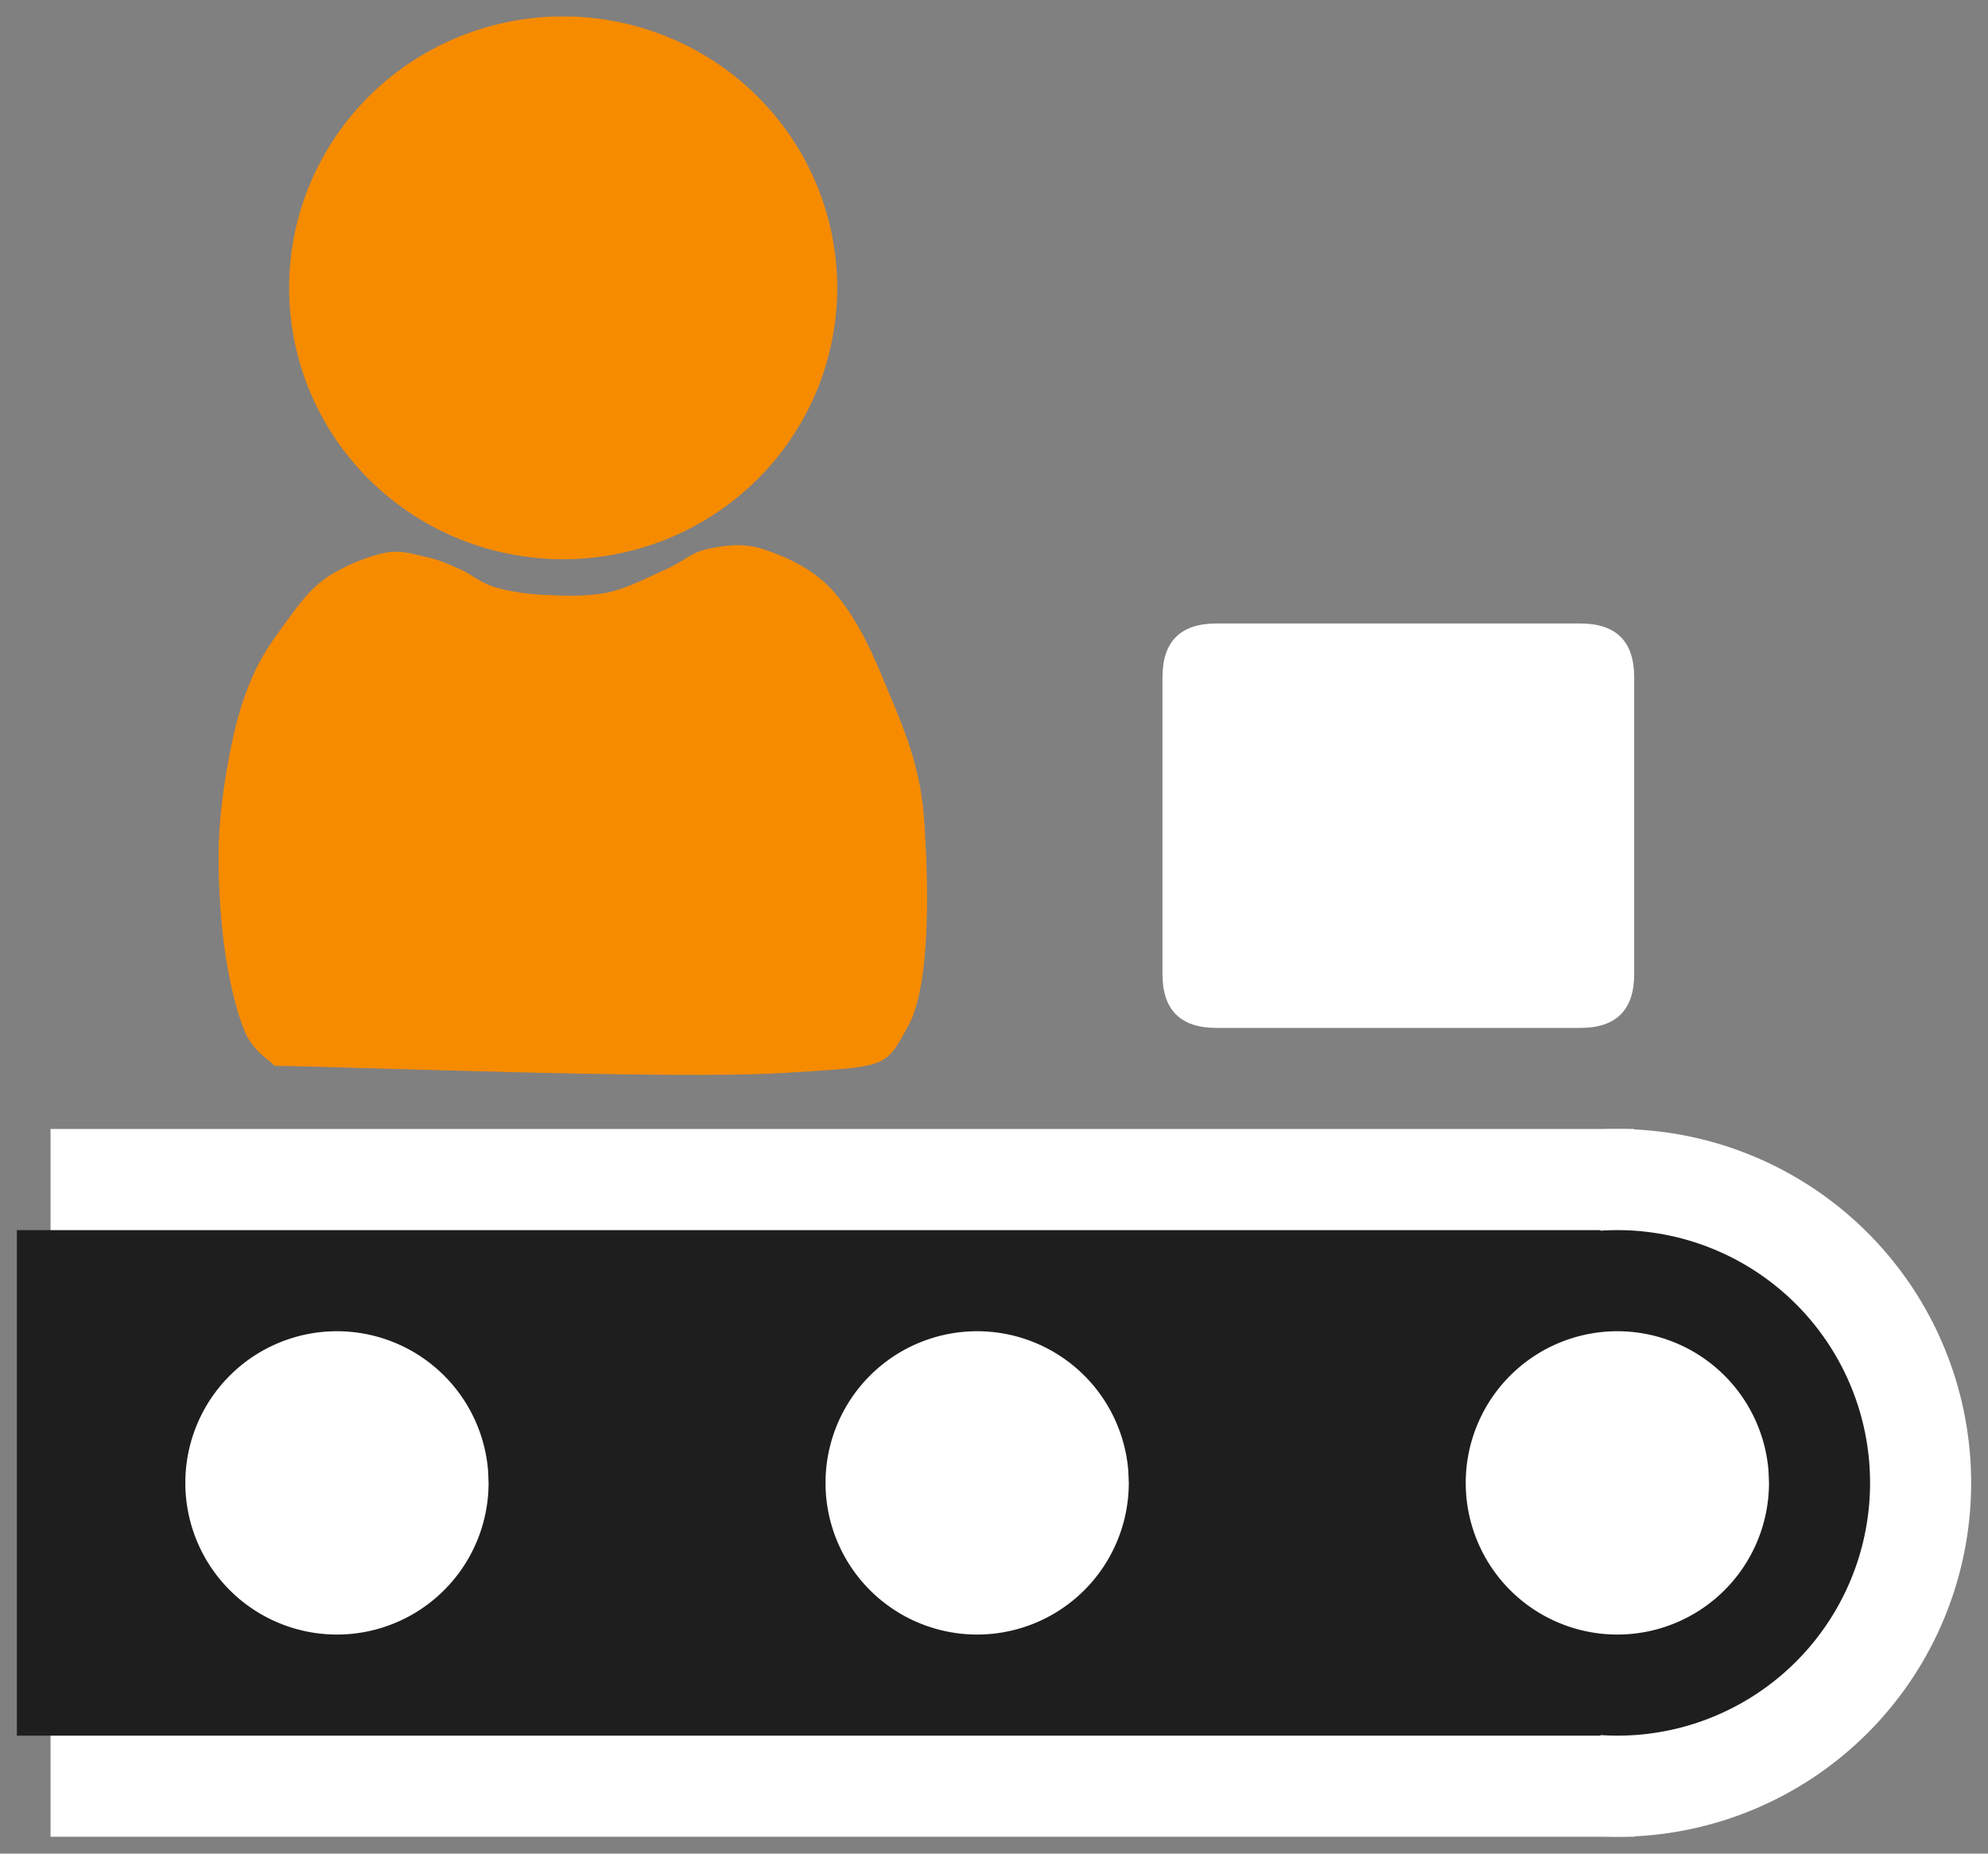 <svg xmlns="http://www.w3.org/2000/svg" width="1180" height="1100" class="excalidraw-svg"><rect width="100%" height="100%" fill="#808080" stroke="none"/><g stroke-linecap="round"><path fill="#fff" d="M1170 880a209.395 209.395 0 0 1-1.8 27.41c-.59 4.54-1.34 9.07-2.24 13.56-.89 4.49-1.93 8.96-3.12 13.38-1.18 4.42-2.51 8.82-3.98 13.15-1.48 4.34-3.09 8.63-4.85 12.86-1.75 4.23-3.64 8.41-5.67 12.52-2.02 4.11-4.19 8.16-6.47 12.12-2.29 3.96-4.72 7.86-7.26 11.67-2.54 3.81-5.22 7.54-8.01 11.17-2.78 3.63-5.7 7.18-8.71 10.62-3.02 3.44-6.16 6.8-9.4 10.03-3.23 3.24-6.59 6.38-10.03 9.4-3.44 3.01-6.99 5.93-10.62 8.71-3.63 2.79-7.36 5.47-11.17 8.01-3.81 2.54-7.71 4.97-11.67 7.26-3.96 2.28-8.01 4.45-12.12 6.47-4.11 2.03-8.29 3.92-12.52 5.67-4.23 1.76-8.52 3.37-12.86 4.85-4.33 1.47-8.73 2.8-13.15 3.98-4.42 1.19-8.89 2.23-13.38 3.12-4.49.9-9.02 1.65-13.56 2.24A208.976 208.976 0 0 1 960 1090a209.395 209.395 0 0 1-27.41-1.8c-4.54-.59-9.07-1.34-13.56-2.24-4.49-.89-8.96-1.93-13.38-3.12-4.42-1.18-8.82-2.51-13.15-3.98-4.34-1.48-8.63-3.09-12.86-4.85-4.23-1.75-8.41-3.64-12.52-5.67-4.11-2.02-8.16-4.19-12.12-6.47-3.96-2.29-7.86-4.72-11.67-7.26-3.81-2.54-7.54-5.22-11.17-8.01-3.63-2.78-7.18-5.7-10.62-8.71-3.44-3.02-6.8-6.16-10.03-9.4-3.24-3.23-6.38-6.59-9.4-10.03-3.01-3.44-5.93-6.99-8.71-10.62-2.79-3.63-5.47-7.36-8.01-11.17-2.54-3.81-4.97-7.71-7.26-11.67-2.28-3.96-4.45-8.01-6.47-12.12-2.03-4.11-3.92-8.29-5.67-12.52-1.76-4.23-3.37-8.52-4.85-12.86-1.47-4.33-2.8-8.73-3.98-13.15-1.19-4.42-2.23-8.89-3.12-13.38-.9-4.49-1.65-9.02-2.24-13.56A208.976 208.976 0 0 1 750 880a209.395 209.395 0 0 1 1.8-27.41c.59-4.54 1.34-9.07 2.24-13.56.89-4.49 1.93-8.96 3.12-13.38 1.18-4.42 2.51-8.82 3.98-13.15 1.48-4.34 3.09-8.63 4.85-12.86 1.75-4.23 3.64-8.41 5.67-12.52 2.02-4.11 4.19-8.16 6.47-12.12 2.29-3.96 4.72-7.86 7.26-11.67 2.54-3.81 5.22-7.54 8.01-11.17 2.78-3.63 5.7-7.18 8.71-10.62 3.02-3.44 6.16-6.8 9.4-10.03 3.23-3.24 6.59-6.38 10.03-9.4 3.44-3.01 6.99-5.93 10.62-8.71 3.63-2.79 7.36-5.47 11.17-8.01 3.81-2.54 7.71-4.97 11.67-7.26 3.96-2.28 8.01-4.45 12.12-6.47 4.11-2.03 8.29-3.92 12.52-5.67 4.23-1.76 8.52-3.37 12.86-4.85 4.33-1.47 8.73-2.8 13.15-3.98 4.42-1.19 8.89-2.23 13.38-3.12 4.49-.9 9.02-1.65 13.56-2.24A208.976 208.976 0 0 1 960 670a209.395 209.395 0 0 1 27.41 1.8c4.54.59 9.07 1.34 13.56 2.24 4.49.89 8.96 1.93 13.38 3.12 4.42 1.18 8.82 2.51 13.15 3.98 4.34 1.48 8.63 3.09 12.86 4.85 4.23 1.75 8.41 3.64 12.52 5.67 4.11 2.02 8.16 4.19 12.12 6.47 3.96 2.29 7.86 4.72 11.67 7.26 3.81 2.54 7.54 5.22 11.17 8.01 3.63 2.78 7.18 5.7 10.62 8.71 3.44 3.02 6.8 6.16 10.03 9.4 3.24 3.23 6.38 6.59 9.4 10.03 3.01 3.44 5.93 6.99 8.71 10.62 2.79 3.63 5.47 7.36 8.01 11.17 2.54 3.81 4.97 7.71 7.26 11.67 2.28 3.96 4.45 8.01 6.47 12.12 2.03 4.11 3.92 8.29 5.67 12.52 1.76 4.23 3.37 8.52 4.85 12.86 1.47 4.33 2.8 8.73 3.98 13.15 1.19 4.42 2.23 8.89 3.12 13.38.9 4.49 1.65 9.02 2.24 13.56A208.976 208.976 0 0 1 1170 880"/><path fill="none" stroke="transparent" stroke-width="2" d="M1170 880a209.395 209.395 0 0 1-1.8 27.41c-.59 4.54-1.34 9.07-2.24 13.56-.89 4.49-1.93 8.96-3.12 13.38-1.18 4.42-2.51 8.82-3.98 13.15-1.48 4.34-3.09 8.63-4.85 12.86-1.75 4.23-3.64 8.41-5.67 12.52-2.02 4.11-4.19 8.16-6.47 12.12-2.29 3.96-4.72 7.86-7.26 11.67-2.54 3.81-5.22 7.54-8.01 11.17-2.78 3.63-5.7 7.18-8.71 10.62-3.02 3.44-6.16 6.8-9.4 10.03-3.23 3.24-6.59 6.38-10.03 9.4-3.44 3.01-6.99 5.93-10.62 8.71-3.63 2.79-7.36 5.47-11.17 8.01-3.81 2.54-7.71 4.97-11.67 7.26-3.96 2.28-8.01 4.45-12.12 6.47-4.11 2.03-8.29 3.92-12.52 5.67-4.23 1.76-8.52 3.37-12.86 4.85-4.33 1.47-8.73 2.8-13.15 3.98-4.42 1.19-8.89 2.23-13.38 3.12-4.49.9-9.02 1.65-13.56 2.24A208.976 208.976 0 0 1 960 1090a209.395 209.395 0 0 1-27.41-1.8c-4.54-.59-9.07-1.34-13.56-2.24-4.49-.89-8.96-1.93-13.38-3.12-4.42-1.18-8.82-2.51-13.15-3.98-4.34-1.48-8.63-3.09-12.86-4.85-4.23-1.75-8.41-3.64-12.52-5.67-4.11-2.02-8.16-4.19-12.12-6.47-3.96-2.29-7.86-4.72-11.67-7.26-3.81-2.54-7.54-5.22-11.17-8.01-3.63-2.78-7.18-5.7-10.62-8.71-3.44-3.02-6.8-6.16-10.03-9.4-3.24-3.23-6.38-6.59-9.4-10.03-3.01-3.44-5.93-6.99-8.71-10.62-2.79-3.63-5.47-7.36-8.01-11.17-2.54-3.81-4.97-7.71-7.26-11.67-2.28-3.96-4.45-8.01-6.47-12.12-2.03-4.11-3.92-8.29-5.67-12.52-1.76-4.23-3.37-8.52-4.85-12.86-1.47-4.33-2.8-8.73-3.98-13.15-1.19-4.42-2.23-8.89-3.12-13.38-.9-4.49-1.65-9.02-2.24-13.56A208.976 208.976 0 0 1 750 880a209.395 209.395 0 0 1 1.8-27.41c.59-4.54 1.34-9.07 2.24-13.56.89-4.49 1.93-8.96 3.12-13.38 1.18-4.42 2.51-8.82 3.98-13.15 1.48-4.34 3.09-8.63 4.85-12.86 1.75-4.23 3.64-8.41 5.67-12.52 2.02-4.11 4.19-8.16 6.47-12.12 2.29-3.96 4.72-7.86 7.26-11.67 2.54-3.81 5.22-7.54 8.01-11.17 2.78-3.63 5.7-7.18 8.71-10.62 3.02-3.44 6.16-6.8 9.4-10.03 3.23-3.24 6.59-6.38 10.03-9.4 3.44-3.01 6.99-5.93 10.62-8.71 3.63-2.79 7.36-5.47 11.17-8.01 3.81-2.54 7.71-4.97 11.67-7.26 3.96-2.28 8.01-4.45 12.12-6.47 4.11-2.03 8.29-3.92 12.52-5.67 4.23-1.76 8.52-3.37 12.86-4.85 4.33-1.47 8.73-2.8 13.15-3.98 4.42-1.19 8.89-2.23 13.38-3.12 4.49-.9 9.02-1.65 13.56-2.24A208.976 208.976 0 0 1 960 670a209.395 209.395 0 0 1 27.41 1.8c4.54.59 9.07 1.34 13.56 2.24 4.49.89 8.96 1.93 13.38 3.12 4.42 1.18 8.82 2.51 13.15 3.98 4.34 1.48 8.63 3.09 12.86 4.85 4.23 1.75 8.41 3.64 12.52 5.67 4.11 2.02 8.16 4.19 12.12 6.47 3.96 2.29 7.86 4.72 11.67 7.26 3.81 2.54 7.54 5.22 11.17 8.01 3.63 2.78 7.18 5.7 10.62 8.71 3.44 3.02 6.8 6.16 10.03 9.4 3.24 3.23 6.38 6.59 9.4 10.03 3.01 3.44 5.93 6.99 8.71 10.62 2.79 3.63 5.47 7.36 8.01 11.17 2.54 3.81 4.97 7.71 7.26 11.67 2.28 3.96 4.45 8.01 6.47 12.12 2.03 4.11 3.92 8.29 5.67 12.52 1.76 4.23 3.37 8.52 4.85 12.86 1.47 4.33 2.8 8.73 3.98 13.15 1.19 4.42 2.23 8.89 3.12 13.38.9 4.49 1.65 9.02 2.24 13.56A208.976 208.976 0 0 1 1170 880"/></g><g stroke-linecap="round"><path fill="#f78b00" d="M496.671 170.81c0 4.01-.15 8.02-.45 12.02-.3 3.99-.76 7.99-1.36 11.95-.6 3.96-1.36 7.91-2.26 11.81-.9 3.91-1.95 7.79-3.14 11.62a158.793 158.793 0 0 1-8.87 22.37c-1.75 3.61-3.65 7.17-5.67 10.63-2.03 3.47-4.19 6.88-6.47 10.19a157.51 157.51 0 0 1-7.21 9.67c-2.52 3.13-5.17 6.18-7.92 9.12-2.75 2.93-5.62 5.78-8.59 8.5-2.96 2.73-6.04 5.35-9.2 7.85a170.72 170.72 0 0 1-9.77 7.14c-3.35 2.25-6.78 4.39-10.29 6.39-3.5 2.01-7.09 3.89-10.73 5.62-3.65 1.74-7.37 3.35-11.14 4.81a163.26 163.26 0 0 1-11.46 3.98c-3.87 1.18-7.79 2.22-11.73 3.11-3.94.89-7.93 1.64-11.93 2.23a163.151 163.151 0 0 1-24.21 1.8 163.677 163.677 0 0 1-24.2-1.8c-4-.59-7.99-1.34-11.94-2.23-3.94-.89-7.86-1.93-11.73-3.11a166.9 166.9 0 0 1-11.46-3.98c-3.77-1.46-7.49-3.07-11.13-4.81-3.65-1.73-7.24-3.61-10.74-5.62-3.5-2-6.94-4.14-10.28-6.39a167.27 167.27 0 0 1-9.77-7.14c-3.17-2.5-6.24-5.12-9.21-7.85a163.97 163.97 0 0 1-8.59-8.5c-2.75-2.94-5.4-5.99-7.92-9.12-2.52-3.13-4.93-6.36-7.21-9.67-2.28-3.31-4.44-6.72-6.46-10.19-2.02-3.46-3.92-7.02-5.68-10.63-1.75-3.61-3.38-7.29-4.85-11.02-1.48-3.73-2.82-7.52-4.01-11.35-1.2-3.83-2.25-7.71-3.15-11.62-.9-3.9-1.65-7.85-2.26-11.81-.6-3.96-1.05-7.96-1.36-11.95a160.727 160.727 0 0 1 0-24.04c.31-3.99.76-7.99 1.36-11.95.61-3.96 1.36-7.91 2.26-11.81.9-3.91 1.95-7.79 3.15-11.62 1.19-3.83 2.53-7.62 4.01-11.35 1.47-3.73 3.1-7.41 4.85-11.02 1.76-3.61 3.66-7.17 5.68-10.64 2.02-3.46 4.18-6.87 6.46-10.18 2.28-3.31 4.69-6.54 7.21-9.67a159.619 159.619 0 0 1 16.51-17.62c2.97-2.73 6.04-5.35 9.21-7.85 3.16-2.49 6.43-4.88 9.77-7.14 3.34-2.25 6.78-4.39 10.28-6.4 3.5-2 7.09-3.88 10.74-5.61 3.64-1.74 7.36-3.35 11.13-4.81a166.9 166.9 0 0 1 11.46-3.98c3.87-1.18 7.79-2.22 11.73-3.11 3.95-.89 7.94-1.64 11.94-2.23a163.677 163.677 0 0 1 48.41 0c4 .59 7.99 1.34 11.93 2.23 3.94.89 7.86 1.93 11.73 3.11 3.87 1.19 7.7 2.51 11.46 3.98 3.77 1.46 7.49 3.07 11.14 4.81 3.64 1.73 7.23 3.61 10.73 5.61 3.51 2.01 6.94 4.15 10.29 6.4 3.34 2.26 6.6 4.65 9.77 7.14 3.16 2.5 6.24 5.12 9.2 7.85 2.97 2.72 5.84 5.56 8.59 8.5 2.75 2.94 5.4 5.98 7.92 9.12 2.52 3.13 4.94 6.36 7.21 9.67 2.28 3.31 4.44 6.72 6.47 10.18 2.02 3.47 3.92 7.03 5.67 10.64a158.793 158.793 0 0 1 8.87 22.37c1.19 3.83 2.24 7.71 3.14 11.62.9 3.9 1.66 7.85 2.26 11.81.6 3.96 1.06 7.96 1.36 11.95.3 4 .45 8.01.45 12.02"/><path fill="none" stroke="#f78b00" stroke-width=".5" d="M496.671 170.81c0 4.01-.15 8.02-.45 12.02-.3 3.99-.76 7.99-1.36 11.95-.6 3.96-1.36 7.91-2.26 11.81-.9 3.91-1.95 7.79-3.14 11.62a158.793 158.793 0 0 1-8.87 22.37c-1.75 3.61-3.65 7.17-5.67 10.63-2.03 3.47-4.19 6.88-6.47 10.19a157.51 157.51 0 0 1-7.21 9.67c-2.52 3.13-5.17 6.18-7.92 9.12-2.75 2.93-5.62 5.78-8.59 8.5-2.96 2.73-6.04 5.35-9.2 7.85a170.72 170.72 0 0 1-9.77 7.14c-3.35 2.25-6.78 4.39-10.29 6.39-3.5 2.01-7.09 3.89-10.73 5.62-3.65 1.74-7.37 3.35-11.14 4.81a163.26 163.26 0 0 1-11.46 3.98c-3.87 1.18-7.79 2.22-11.73 3.11-3.94.89-7.93 1.64-11.93 2.23a163.151 163.151 0 0 1-24.21 1.8 163.677 163.677 0 0 1-24.2-1.8c-4-.59-7.99-1.34-11.94-2.23-3.94-.89-7.86-1.93-11.73-3.11a166.9 166.9 0 0 1-11.46-3.98c-3.77-1.46-7.49-3.07-11.13-4.81-3.65-1.73-7.24-3.61-10.74-5.62-3.5-2-6.94-4.14-10.28-6.39a167.27 167.27 0 0 1-9.77-7.14c-3.17-2.5-6.24-5.12-9.21-7.85a163.97 163.97 0 0 1-8.59-8.5c-2.75-2.94-5.4-5.99-7.92-9.12-2.52-3.13-4.93-6.36-7.21-9.67-2.28-3.31-4.44-6.72-6.46-10.19-2.02-3.46-3.92-7.02-5.68-10.63-1.75-3.61-3.38-7.29-4.85-11.02-1.48-3.73-2.82-7.52-4.01-11.35-1.2-3.83-2.25-7.71-3.15-11.62-.9-3.9-1.65-7.85-2.26-11.81-.6-3.96-1.05-7.96-1.36-11.95a160.727 160.727 0 0 1 0-24.04c.31-3.99.76-7.99 1.36-11.95.61-3.96 1.36-7.91 2.26-11.81.9-3.91 1.95-7.79 3.15-11.62 1.19-3.83 2.53-7.62 4.01-11.35 1.47-3.73 3.1-7.41 4.85-11.02 1.76-3.61 3.66-7.17 5.68-10.64 2.02-3.46 4.18-6.87 6.46-10.18 2.28-3.31 4.69-6.54 7.21-9.67a159.619 159.619 0 0 1 16.51-17.62c2.97-2.73 6.04-5.35 9.21-7.85 3.16-2.49 6.43-4.88 9.77-7.14 3.34-2.25 6.78-4.39 10.28-6.4 3.5-2 7.09-3.88 10.74-5.61 3.64-1.74 7.36-3.35 11.13-4.81a166.9 166.9 0 0 1 11.46-3.98c3.87-1.18 7.79-2.22 11.73-3.11 3.95-.89 7.94-1.64 11.94-2.23a163.677 163.677 0 0 1 48.41 0c4 .59 7.99 1.34 11.93 2.23 3.94.89 7.86 1.93 11.73 3.11 3.87 1.19 7.7 2.51 11.46 3.98 3.77 1.46 7.49 3.07 11.14 4.81 3.64 1.73 7.23 3.61 10.73 5.61 3.51 2.01 6.94 4.15 10.29 6.4 3.34 2.26 6.6 4.65 9.77 7.14 3.16 2.5 6.24 5.12 9.2 7.85 2.97 2.72 5.84 5.56 8.59 8.5 2.75 2.94 5.4 5.98 7.92 9.12 2.52 3.13 4.94 6.36 7.21 9.67 2.28 3.31 4.44 6.72 6.47 10.18 2.02 3.47 3.92 7.03 5.67 10.64a158.793 158.793 0 0 1 8.87 22.37c1.19 3.83 2.24 7.71 3.14 11.62.9 3.9 1.66 7.85 2.26 11.81.6 3.96 1.06 7.96 1.36 11.95.3 4 .45 8.01.45 12.02"/></g><g fill-rule="evenodd" stroke-linecap="round"><path fill="#f78b00" d="M163.083 632.248c50.29.71 239.1 8.19 301.74 4.25 62.64-3.93 60.19-2.65 74.08-27.88 13.9-25.23 11.76-89.28 9.28-123.52-2.48-34.23-14.99-59.33-24.14-81.88-9.14-22.54-18.83-40.54-30.72-53.4-11.88-12.85-28.34-19.77-40.59-23.73-12.25-3.95-23.41-1.98-32.92 0-9.51 1.98-14.32 7.58-24.13 11.87-9.82 4.29-22.77 11.32-34.78 13.88-12.01 2.56-26.07 2.02-37.3 1.49-11.23-.53-21.61-2.13-30.07-4.69-8.47-2.56-13.99-7.72-20.73-10.68-6.75-2.97-12.26-5.54-19.75-7.12-7.5-1.58-15.18-4.55-25.24-2.38-10.06 2.18-25.23 8.31-35.11 15.43-9.87 7.12-17 17.6-24.13 27.29-7.14 9.7-13.48 18.92-18.66 30.86-5.17 11.93-9.11 24.54-12.4 40.76-3.29 16.21-6.67 36.64-7.34 56.54-.68 19.91.73 44.11 3.29 62.9s7.13 38.17 12.07 49.84c4.93 11.67 14.62 16.81 17.55 20.17"/><path fill="none" stroke="#f78b00" stroke-width=".5" d="M163.083 632.248c50.29.71 239.1 8.19 301.74 4.25 62.64-3.93 60.19-2.65 74.08-27.88 13.9-25.23 11.76-89.28 9.28-123.52-2.48-34.23-14.99-59.33-24.14-81.88-9.14-22.54-18.83-40.54-30.72-53.4-11.88-12.85-28.34-19.77-40.59-23.73-12.25-3.95-23.41-1.98-32.92 0-9.51 1.98-14.32 7.58-24.13 11.87-9.82 4.29-22.77 11.32-34.78 13.88-12.01 2.56-26.07 2.02-37.3 1.49-11.23-.53-21.61-2.13-30.07-4.69-8.47-2.56-13.99-7.72-20.73-10.68-6.75-2.97-12.26-5.54-19.75-7.12-7.5-1.58-15.18-4.55-25.24-2.38-10.06 2.18-25.23 8.31-35.11 15.43-9.87 7.12-17 17.6-24.13 27.29-7.14 9.7-13.48 18.92-18.66 30.86-5.17 11.93-9.11 24.54-12.4 40.76-3.29 16.21-6.67 36.64-7.34 56.54-.68 19.91.73 44.11 3.29 62.9s7.13 38.17 12.07 49.84c4.93 11.67 14.62 16.81 17.55 20.17m0 0c50.29.71 239.1 8.19 301.74 4.25 62.64-3.93 60.19-2.65 74.08-27.88 13.9-25.23 11.76-89.28 9.28-123.52-2.48-34.23-14.99-59.33-24.14-81.88-9.14-22.54-18.83-40.54-30.72-53.4-11.88-12.85-28.34-19.77-40.59-23.73-12.25-3.95-23.41-1.98-32.92 0-9.51 1.98-14.32 7.58-24.13 11.87-9.82 4.29-22.77 11.32-34.78 13.88-12.01 2.56-26.07 2.02-37.3 1.49-11.23-.53-21.61-2.13-30.07-4.69-8.47-2.56-13.99-7.72-20.73-10.68-6.75-2.97-12.26-5.54-19.75-7.12-7.5-1.58-15.18-4.55-25.24-2.38-10.06 2.18-25.23 8.31-35.11 15.43-9.87 7.12-17 17.6-24.13 27.29-7.14 9.7-13.48 18.92-18.66 30.86-5.17 11.93-9.11 24.54-12.4 40.76-3.29 16.21-6.67 36.64-7.34 56.54-.68 19.91.73 44.11 3.29 62.9s7.13 38.17 12.07 49.84c4.93 11.67 14.62 16.81 17.55 20.17"/></g><g stroke-linecap="round"><path fill="#fff" d="M722 370h216c21.33 0 32 10.67 32 32v176c0 21.33-10.67 32-32 32H722c-21.33 0-32-10.67-32-32V402c0-21.33 10.67-32 32-32"/><path fill="none" stroke="transparent" stroke-width="2" d="M722 370h216m-216 0h216m0 0c21.33 0 32 10.67 32 32m-32-32c21.33 0 32 10.67 32 32m0 0v176m0-176v176m0 0c0 21.33-10.67 32-32 32m32-32c0 21.33-10.67 32-32 32m0 0H722m216 0H722m0 0c-21.33 0-32-10.67-32-32m32 32c-21.33 0-32-10.67-32-32m0 0V402m0 176V402m0 0c0-21.33 10.67-32 32-32m-32 32c0-21.33 10.67-32 32-32"/></g><g stroke-linecap="round"><path fill="#fff" d="M30 670h940v420H30"/><path fill="none" stroke="transparent" stroke-width="2" d="M30 670h940m-940 0h940m0 0v420m0-420v420m0 0H30m940 0H30m0 0V670m0 420V670"/></g><g stroke-linecap="round"><path fill="#1e1e1e" d="M10 730h940v300H10"/><path fill="none" stroke="transparent" stroke-width="2" d="M10 730h940m-940 0h940m0 0v300m0-300v300m0 0H10m940 0H10m0 0V730m0 300V730"/></g><g stroke-linecap="round"><path fill="#1e1e1e" d="M1110 880a149.172 149.172 0 0 1-1.85 23.47c-.61 3.87-1.38 7.73-2.29 11.55-.92 3.81-1.99 7.6-3.2 11.33-1.21 3.73-2.58 7.43-4.08 11.05a149.925 149.925 0 0 1-10.68 20.97c-2.05 3.35-4.24 6.62-6.55 9.8-2.3 3.17-4.74 6.26-7.29 9.25-2.55 2.98-5.22 5.87-7.99 8.65-2.78 2.77-5.67 5.44-8.65 7.99-2.99 2.55-6.08 4.99-9.25 7.29a149.156 149.156 0 0 1-20.07 12.3c-3.5 1.78-7.07 3.43-10.7 4.93-3.62 1.5-7.32 2.87-11.05 4.08-3.73 1.21-7.52 2.28-11.33 3.2-3.82.91-7.68 1.68-11.55 2.29A148.67 148.67 0 0 1 960 1030a149.172 149.172 0 0 1-23.47-1.85c-3.87-.61-7.73-1.38-11.55-2.29-3.81-.92-7.6-1.99-11.33-3.2-3.73-1.21-7.43-2.58-11.05-4.08a149.925 149.925 0 0 1-20.97-10.68c-3.35-2.05-6.62-4.24-9.8-6.55-3.17-2.3-6.26-4.74-9.25-7.29-2.98-2.55-5.87-5.22-8.65-7.99-2.77-2.78-5.44-5.67-7.99-8.65-2.55-2.99-4.99-6.08-7.29-9.25a149.156 149.156 0 0 1-12.3-20.07c-1.78-3.5-3.43-7.07-4.93-10.7-1.5-3.62-2.87-7.32-4.08-11.05-1.21-3.73-2.28-7.52-3.2-11.33-.91-3.82-1.68-7.68-2.29-11.55A148.67 148.67 0 0 1 810 880a149.172 149.172 0 0 1 1.85-23.47c.61-3.87 1.38-7.73 2.29-11.55.92-3.81 1.99-7.6 3.2-11.33 1.21-3.73 2.58-7.43 4.08-11.05a149.925 149.925 0 0 1 10.68-20.97c2.05-3.35 4.24-6.62 6.55-9.8 2.3-3.17 4.74-6.26 7.29-9.25 2.55-2.98 5.22-5.87 7.99-8.65 2.78-2.77 5.67-5.44 8.65-7.99 2.99-2.55 6.08-4.99 9.25-7.29a149.156 149.156 0 0 1 20.07-12.3c3.5-1.78 7.07-3.43 10.7-4.93 3.62-1.5 7.32-2.87 11.05-4.08 3.73-1.21 7.52-2.28 11.33-3.2 3.82-.91 7.68-1.68 11.55-2.29A148.67 148.67 0 0 1 960 730a149.172 149.172 0 0 1 23.47 1.85c3.87.61 7.73 1.38 11.55 2.29 3.81.92 7.6 1.99 11.33 3.2 3.73 1.21 7.43 2.58 11.05 4.08a149.925 149.925 0 0 1 20.97 10.68c3.35 2.05 6.62 4.24 9.8 6.55 3.17 2.3 6.26 4.74 9.25 7.29 2.98 2.55 5.87 5.22 8.65 7.99 2.77 2.78 5.44 5.67 7.99 8.65 2.55 2.99 4.99 6.08 7.29 9.25a149.156 149.156 0 0 1 12.3 20.07c1.78 3.5 3.43 7.07 4.93 10.7 1.5 3.62 2.87 7.32 4.08 11.05 1.21 3.73 2.28 7.52 3.2 11.33.91 3.82 1.68 7.68 2.29 11.55A148.67 148.67 0 0 1 1110 880"/><path fill="none" stroke="transparent" stroke-width="2" d="M1110 880a149.172 149.172 0 0 1-1.85 23.47c-.61 3.87-1.38 7.73-2.29 11.55-.92 3.81-1.99 7.6-3.2 11.33-1.21 3.73-2.58 7.43-4.08 11.05a149.925 149.925 0 0 1-10.68 20.97c-2.05 3.35-4.24 6.62-6.55 9.8-2.3 3.17-4.74 6.26-7.29 9.25-2.55 2.98-5.22 5.87-7.99 8.65-2.78 2.77-5.67 5.44-8.65 7.99-2.99 2.55-6.08 4.99-9.25 7.29a149.156 149.156 0 0 1-20.07 12.3c-3.5 1.78-7.07 3.43-10.7 4.93-3.62 1.5-7.32 2.87-11.05 4.08-3.73 1.21-7.52 2.28-11.33 3.2-3.82.91-7.68 1.68-11.55 2.29A148.67 148.67 0 0 1 960 1030a149.172 149.172 0 0 1-23.47-1.85c-3.87-.61-7.73-1.38-11.55-2.29-3.81-.92-7.6-1.99-11.33-3.2-3.73-1.21-7.43-2.58-11.05-4.08a149.925 149.925 0 0 1-20.97-10.68c-3.35-2.05-6.62-4.24-9.8-6.55-3.17-2.3-6.26-4.74-9.25-7.29-2.98-2.55-5.87-5.22-8.65-7.99-2.77-2.78-5.44-5.67-7.99-8.65-2.55-2.99-4.99-6.08-7.29-9.25a149.156 149.156 0 0 1-12.3-20.07c-1.78-3.5-3.43-7.07-4.93-10.7-1.5-3.62-2.87-7.32-4.08-11.05-1.21-3.73-2.28-7.52-3.2-11.33-.91-3.82-1.68-7.68-2.29-11.55A148.67 148.67 0 0 1 810 880a149.172 149.172 0 0 1 1.85-23.47c.61-3.87 1.38-7.73 2.29-11.55.92-3.81 1.99-7.6 3.2-11.33 1.21-3.73 2.58-7.43 4.08-11.05a149.925 149.925 0 0 1 10.68-20.97c2.05-3.35 4.24-6.62 6.55-9.8 2.3-3.17 4.74-6.26 7.29-9.25 2.55-2.98 5.22-5.87 7.99-8.65 2.78-2.77 5.67-5.44 8.65-7.99 2.99-2.55 6.08-4.99 9.25-7.29a149.156 149.156 0 0 1 20.07-12.3c3.5-1.78 7.07-3.43 10.7-4.93 3.62-1.5 7.32-2.87 11.05-4.08 3.73-1.21 7.52-2.28 11.33-3.2 3.82-.91 7.68-1.68 11.55-2.29A148.67 148.67 0 0 1 960 730a149.172 149.172 0 0 1 23.47 1.85c3.87.61 7.73 1.38 11.55 2.29 3.81.92 7.6 1.99 11.33 3.2 3.73 1.21 7.43 2.58 11.05 4.08a149.925 149.925 0 0 1 20.97 10.68c3.35 2.05 6.62 4.24 9.8 6.55 3.17 2.3 6.26 4.74 9.25 7.29 2.98 2.55 5.87 5.22 8.65 7.99 2.77 2.78 5.44 5.67 7.99 8.65 2.55 2.99 4.99 6.08 7.29 9.25a149.156 149.156 0 0 1 12.3 20.07c1.78 3.5 3.43 7.07 4.93 10.7 1.5 3.62 2.87 7.32 4.08 11.05 1.21 3.73 2.28 7.52 3.2 11.33.91 3.82 1.68 7.68 2.29 11.55A148.67 148.67 0 0 1 1110 880"/></g><g stroke-linecap="round"><path fill="#fff" d="M1050 880c0 2.94-.15 5.9-.43 8.82a92.07 92.07 0 0 1-1.3 8.74c-.57 2.88-1.29 5.75-2.15 8.57-.85 2.81-1.85 5.59-2.97 8.31a91.003 91.003 0 0 1-3.78 7.99c-1.38 2.59-2.9 5.13-4.54 7.57a89.45 89.45 0 0 1-11.19 13.64 89.45 89.45 0 0 1-13.64 11.19 86.595 86.595 0 0 1-7.57 4.54c-2.6 1.39-5.27 2.65-7.99 3.78-2.72 1.12-5.5 2.12-8.31 2.97-2.82.86-5.69 1.58-8.57 2.15a92.07 92.07 0 0 1-8.74 1.3c-2.92.28-5.88.43-8.82.43-2.94 0-5.9-.15-8.82-.43a92.07 92.07 0 0 1-8.74-1.3c-2.88-.57-5.75-1.29-8.57-2.15-2.81-.85-5.59-1.85-8.31-2.97a91.003 91.003 0 0 1-7.99-3.78c-2.59-1.38-5.13-2.9-7.57-4.54a89.45 89.45 0 0 1-13.64-11.19A89.45 89.45 0 0 1 885.17 930a86.595 86.595 0 0 1-4.54-7.57c-1.39-2.6-2.65-5.27-3.78-7.99-1.12-2.72-2.12-5.5-2.97-8.31-.86-2.82-1.58-5.69-2.15-8.57a92.07 92.07 0 0 1-1.3-8.74A92.67 92.67 0 0 1 870 880c0-2.94.15-5.9.43-8.82.29-2.93.73-5.85 1.3-8.74.57-2.88 1.29-5.75 2.15-8.57.85-2.81 1.85-5.59 2.97-8.31 1.13-2.72 2.39-5.39 3.78-7.99 1.38-2.59 2.9-5.13 4.54-7.57a89.45 89.45 0 0 1 11.19-13.64A89.45 89.45 0 0 1 910 805.17c2.44-1.64 4.98-3.16 7.57-4.54 2.6-1.39 5.27-2.65 7.99-3.78 2.72-1.12 5.5-2.12 8.31-2.97 2.82-.86 5.69-1.58 8.57-2.15a92.07 92.07 0 0 1 8.74-1.3c2.92-.28 5.88-.43 8.82-.43 2.94 0 5.9.15 8.82.43 2.93.29 5.85.73 8.74 1.3 2.88.57 5.75 1.29 8.57 2.15 2.81.85 5.59 1.85 8.31 2.97 2.72 1.13 5.39 2.39 7.99 3.78 2.59 1.38 5.13 2.9 7.57 4.54a89.45 89.45 0 0 1 13.64 11.19 89.45 89.45 0 0 1 11.19 13.64c1.64 2.44 3.16 4.98 4.54 7.57 1.39 2.6 2.65 5.27 3.78 7.99 1.12 2.72 2.12 5.5 2.97 8.31.86 2.82 1.58 5.69 2.15 8.57a92.07 92.07 0 0 1 1.3 8.74c.28 2.92.36 7.35.43 8.82.07 1.47.07-1.47 0 0"/><path fill="none" stroke="transparent" stroke-width="2" d="M1050 880c0 2.94-.15 5.9-.43 8.82a92.07 92.07 0 0 1-1.3 8.74c-.57 2.88-1.29 5.75-2.15 8.57-.85 2.81-1.85 5.59-2.97 8.31a91.003 91.003 0 0 1-3.78 7.99c-1.38 2.59-2.9 5.13-4.54 7.57a89.45 89.45 0 0 1-11.19 13.64 89.45 89.45 0 0 1-13.64 11.19 86.595 86.595 0 0 1-7.57 4.54c-2.6 1.39-5.27 2.65-7.99 3.78-2.72 1.12-5.5 2.12-8.31 2.97-2.82.86-5.69 1.58-8.57 2.15a92.07 92.07 0 0 1-8.74 1.3c-2.92.28-5.88.43-8.82.43-2.94 0-5.9-.15-8.82-.43a92.07 92.07 0 0 1-8.74-1.3c-2.88-.57-5.75-1.29-8.57-2.15-2.81-.85-5.59-1.85-8.31-2.97a91.003 91.003 0 0 1-7.99-3.78c-2.59-1.38-5.13-2.9-7.57-4.54a89.45 89.45 0 0 1-13.64-11.19A89.45 89.45 0 0 1 885.17 930a86.595 86.595 0 0 1-4.54-7.57c-1.39-2.6-2.65-5.27-3.78-7.99-1.12-2.72-2.12-5.5-2.97-8.31-.86-2.82-1.58-5.69-2.15-8.57a92.07 92.07 0 0 1-1.3-8.74A92.67 92.67 0 0 1 870 880c0-2.94.15-5.9.43-8.82.29-2.93.73-5.85 1.3-8.74.57-2.88 1.29-5.75 2.15-8.57.85-2.81 1.85-5.59 2.97-8.31 1.13-2.72 2.39-5.39 3.78-7.99 1.38-2.59 2.9-5.13 4.54-7.57a89.45 89.45 0 0 1 11.19-13.64A89.45 89.45 0 0 1 910 805.17c2.44-1.64 4.98-3.16 7.57-4.54 2.6-1.39 5.27-2.65 7.99-3.78 2.72-1.12 5.5-2.12 8.31-2.97 2.82-.86 5.69-1.58 8.57-2.15a92.07 92.07 0 0 1 8.74-1.3c2.92-.28 5.88-.43 8.82-.43 2.94 0 5.9.15 8.82.43 2.93.29 5.85.73 8.74 1.3 2.88.57 5.75 1.29 8.57 2.15 2.81.85 5.59 1.85 8.31 2.97 2.72 1.13 5.39 2.39 7.99 3.78 2.59 1.38 5.13 2.9 7.57 4.54a89.45 89.45 0 0 1 13.64 11.19 89.45 89.45 0 0 1 11.19 13.64c1.64 2.44 3.16 4.98 4.54 7.57 1.39 2.6 2.65 5.27 3.78 7.99 1.12 2.72 2.12 5.5 2.97 8.31.86 2.82 1.58 5.69 2.15 8.57a92.07 92.07 0 0 1 1.3 8.74c.28 2.92.36 7.35.43 8.82.07 1.47.07-1.47 0 0"/></g><g stroke-linecap="round"><path fill="#fff" d="M670 880c0 2.94-.15 5.9-.43 8.82a92.07 92.07 0 0 1-1.3 8.74c-.57 2.88-1.29 5.75-2.15 8.57-.85 2.81-1.85 5.59-2.97 8.31a91.003 91.003 0 0 1-3.78 7.99c-1.38 2.59-2.9 5.13-4.54 7.57a89.45 89.45 0 0 1-11.19 13.64A89.45 89.45 0 0 1 630 954.83a86.595 86.595 0 0 1-7.57 4.54c-2.6 1.39-5.27 2.65-7.99 3.78-2.72 1.12-5.5 2.12-8.31 2.97-2.82.86-5.69 1.58-8.57 2.15a92.07 92.07 0 0 1-8.74 1.3c-2.92.28-5.88.43-8.82.43-2.94 0-5.9-.15-8.82-.43a92.07 92.07 0 0 1-8.74-1.3c-2.88-.57-5.75-1.29-8.57-2.15-2.81-.85-5.59-1.85-8.31-2.97a91.003 91.003 0 0 1-7.99-3.78c-2.59-1.38-5.13-2.9-7.57-4.54a89.45 89.45 0 0 1-13.64-11.19A89.45 89.45 0 0 1 505.17 930a86.595 86.595 0 0 1-4.54-7.57c-1.39-2.6-2.65-5.27-3.78-7.99-1.12-2.72-2.12-5.5-2.97-8.31-.86-2.82-1.58-5.69-2.15-8.57a92.07 92.07 0 0 1-1.3-8.74A92.67 92.67 0 0 1 490 880c0-2.94.15-5.9.43-8.82.29-2.93.73-5.85 1.3-8.74.57-2.88 1.29-5.75 2.15-8.57.85-2.81 1.85-5.59 2.97-8.31 1.13-2.72 2.39-5.39 3.78-7.99 1.38-2.59 2.9-5.13 4.54-7.57a89.45 89.45 0 0 1 11.19-13.64A89.45 89.45 0 0 1 530 805.17c2.44-1.64 4.98-3.16 7.57-4.54 2.6-1.39 5.27-2.65 7.99-3.78 2.72-1.12 5.5-2.12 8.31-2.97 2.82-.86 5.69-1.58 8.57-2.15a92.07 92.07 0 0 1 8.74-1.3c2.92-.28 5.88-.43 8.82-.43 2.94 0 5.9.15 8.82.43 2.93.29 5.85.73 8.74 1.3 2.88.57 5.75 1.29 8.57 2.15 2.81.85 5.59 1.85 8.31 2.97 2.72 1.13 5.39 2.39 7.99 3.78 2.59 1.38 5.13 2.9 7.57 4.54a89.45 89.45 0 0 1 13.64 11.19A89.45 89.45 0 0 1 654.83 830c1.64 2.44 3.16 4.98 4.54 7.57 1.39 2.6 2.65 5.27 3.78 7.99 1.12 2.72 2.12 5.5 2.97 8.31.86 2.82 1.58 5.69 2.15 8.57a92.07 92.07 0 0 1 1.3 8.74c.28 2.92.36 7.35.43 8.82.07 1.47.07-1.47 0 0"/><path fill="none" stroke="transparent" stroke-width="2" d="M670 880c0 2.94-.15 5.9-.43 8.82a92.07 92.07 0 0 1-1.3 8.74c-.57 2.88-1.29 5.75-2.15 8.57-.85 2.81-1.85 5.59-2.97 8.31a91.003 91.003 0 0 1-3.78 7.99c-1.38 2.59-2.9 5.13-4.54 7.57a89.45 89.45 0 0 1-11.19 13.64A89.45 89.45 0 0 1 630 954.83a86.595 86.595 0 0 1-7.57 4.54c-2.6 1.39-5.27 2.65-7.99 3.78-2.72 1.12-5.5 2.12-8.31 2.97-2.82.86-5.69 1.58-8.57 2.15a92.07 92.07 0 0 1-8.74 1.3c-2.92.28-5.88.43-8.82.43-2.94 0-5.9-.15-8.82-.43a92.07 92.07 0 0 1-8.74-1.3c-2.88-.57-5.75-1.29-8.57-2.15-2.81-.85-5.59-1.85-8.31-2.97a91.003 91.003 0 0 1-7.99-3.78c-2.59-1.38-5.13-2.9-7.57-4.54a89.45 89.45 0 0 1-13.64-11.19A89.45 89.45 0 0 1 505.17 930a86.595 86.595 0 0 1-4.54-7.57c-1.39-2.6-2.65-5.27-3.78-7.99-1.12-2.72-2.12-5.5-2.97-8.31-.86-2.82-1.58-5.69-2.15-8.57a92.07 92.07 0 0 1-1.3-8.74A92.67 92.67 0 0 1 490 880c0-2.94.15-5.9.43-8.82.29-2.93.73-5.85 1.3-8.74.57-2.88 1.29-5.75 2.15-8.57.85-2.81 1.85-5.59 2.97-8.31 1.13-2.72 2.39-5.39 3.78-7.99 1.38-2.59 2.9-5.13 4.54-7.57a89.45 89.45 0 0 1 11.19-13.64A89.45 89.45 0 0 1 530 805.17c2.44-1.64 4.98-3.16 7.57-4.54 2.6-1.39 5.27-2.65 7.99-3.78 2.72-1.12 5.5-2.12 8.31-2.97 2.82-.86 5.69-1.58 8.57-2.15a92.07 92.07 0 0 1 8.74-1.3c2.92-.28 5.88-.43 8.82-.43 2.94 0 5.9.15 8.82.43 2.93.29 5.85.73 8.74 1.3 2.88.57 5.75 1.29 8.57 2.15 2.81.85 5.59 1.85 8.31 2.97 2.72 1.13 5.39 2.39 7.99 3.78 2.59 1.38 5.13 2.9 7.57 4.54a89.45 89.45 0 0 1 13.64 11.19A89.45 89.45 0 0 1 654.83 830c1.64 2.44 3.16 4.98 4.54 7.57 1.39 2.6 2.65 5.27 3.78 7.99 1.12 2.72 2.12 5.5 2.97 8.31.86 2.82 1.58 5.69 2.15 8.57a92.07 92.07 0 0 1 1.3 8.74c.28 2.92.36 7.35.43 8.82.07 1.47.07-1.47 0 0"/></g><g stroke-linecap="round"><path fill="#fff" d="M290 880c0 2.94-.15 5.9-.43 8.82a92.07 92.07 0 0 1-1.3 8.74c-.57 2.88-1.29 5.75-2.15 8.57-.85 2.81-1.85 5.59-2.97 8.31a91.003 91.003 0 0 1-3.78 7.99c-1.38 2.59-2.9 5.13-4.54 7.57a89.45 89.45 0 0 1-11.19 13.64A89.45 89.45 0 0 1 250 954.83a86.595 86.595 0 0 1-7.57 4.54c-2.6 1.39-5.27 2.65-7.99 3.78-2.72 1.12-5.5 2.12-8.31 2.97-2.82.86-5.69 1.58-8.57 2.15a92.07 92.07 0 0 1-8.74 1.3c-2.92.28-5.88.43-8.82.43-2.94 0-5.9-.15-8.82-.43a92.07 92.07 0 0 1-8.74-1.3c-2.88-.57-5.75-1.29-8.57-2.15-2.81-.85-5.59-1.85-8.31-2.97a91.003 91.003 0 0 1-7.99-3.78c-2.59-1.38-5.13-2.9-7.57-4.54a89.45 89.45 0 0 1-13.64-11.19A89.45 89.45 0 0 1 125.17 930a86.595 86.595 0 0 1-4.54-7.57c-1.39-2.6-2.65-5.27-3.78-7.99-1.12-2.72-2.12-5.5-2.97-8.31-.86-2.82-1.58-5.69-2.15-8.57a92.07 92.07 0 0 1-1.3-8.74A92.67 92.67 0 0 1 110 880c0-2.94.15-5.9.43-8.82.29-2.93.73-5.85 1.3-8.74.57-2.88 1.29-5.75 2.15-8.57.85-2.81 1.85-5.59 2.97-8.31 1.13-2.72 2.39-5.39 3.78-7.99 1.38-2.59 2.9-5.13 4.54-7.57a89.45 89.45 0 0 1 11.19-13.64A89.45 89.45 0 0 1 150 805.17c2.44-1.64 4.98-3.16 7.57-4.54 2.6-1.39 5.27-2.65 7.99-3.78 2.72-1.12 5.5-2.12 8.31-2.97 2.82-.86 5.69-1.58 8.57-2.15a92.07 92.07 0 0 1 8.74-1.3c2.92-.28 5.88-.43 8.82-.43 2.94 0 5.9.15 8.82.43 2.93.29 5.85.73 8.74 1.3 2.88.57 5.75 1.29 8.57 2.15 2.81.85 5.59 1.85 8.31 2.97 2.72 1.13 5.39 2.39 7.99 3.78 2.59 1.38 5.13 2.9 7.57 4.54a89.45 89.45 0 0 1 13.64 11.19A89.45 89.45 0 0 1 274.83 830c1.64 2.44 3.16 4.98 4.54 7.57 1.39 2.6 2.65 5.27 3.78 7.99 1.12 2.72 2.12 5.5 2.97 8.31.86 2.82 1.58 5.69 2.15 8.57a92.07 92.07 0 0 1 1.3 8.74c.28 2.92.36 7.35.43 8.82.07 1.47.07-1.47 0 0"/><path fill="none" stroke="transparent" stroke-width="2" d="M290 880c0 2.94-.15 5.9-.43 8.82a92.07 92.07 0 0 1-1.3 8.74c-.57 2.88-1.29 5.75-2.15 8.57-.85 2.81-1.85 5.59-2.97 8.31a91.003 91.003 0 0 1-3.78 7.99c-1.38 2.59-2.9 5.13-4.54 7.57a89.45 89.45 0 0 1-11.19 13.64A89.45 89.45 0 0 1 250 954.83a86.595 86.595 0 0 1-7.57 4.54c-2.6 1.39-5.27 2.65-7.99 3.78-2.72 1.12-5.5 2.12-8.31 2.97-2.82.86-5.69 1.58-8.57 2.15a92.07 92.07 0 0 1-8.74 1.3c-2.92.28-5.88.43-8.82.43-2.94 0-5.9-.15-8.82-.43a92.07 92.07 0 0 1-8.74-1.3c-2.88-.57-5.75-1.29-8.57-2.15-2.81-.85-5.59-1.85-8.31-2.97a91.003 91.003 0 0 1-7.99-3.78c-2.59-1.38-5.13-2.9-7.57-4.54a89.45 89.45 0 0 1-13.64-11.19A89.45 89.45 0 0 1 125.17 930a86.595 86.595 0 0 1-4.54-7.57c-1.39-2.6-2.65-5.27-3.78-7.99-1.12-2.72-2.12-5.5-2.97-8.31-.86-2.82-1.58-5.69-2.15-8.57a92.07 92.07 0 0 1-1.3-8.74A92.67 92.67 0 0 1 110 880c0-2.94.15-5.9.43-8.82.29-2.93.73-5.85 1.3-8.74.57-2.88 1.29-5.75 2.15-8.57.85-2.81 1.85-5.59 2.97-8.31 1.13-2.72 2.39-5.39 3.78-7.99 1.38-2.59 2.9-5.13 4.54-7.57a89.45 89.45 0 0 1 11.19-13.64A89.45 89.45 0 0 1 150 805.17c2.44-1.64 4.98-3.16 7.57-4.54 2.6-1.39 5.27-2.65 7.99-3.78 2.72-1.12 5.5-2.12 8.31-2.97 2.82-.86 5.69-1.58 8.57-2.15a92.07 92.07 0 0 1 8.74-1.3c2.92-.28 5.88-.43 8.82-.43 2.94 0 5.9.15 8.82.43 2.93.29 5.85.73 8.74 1.3 2.88.57 5.75 1.29 8.57 2.15 2.81.85 5.59 1.85 8.31 2.97 2.72 1.13 5.39 2.39 7.99 3.78 2.59 1.38 5.13 2.9 7.57 4.54a89.45 89.45 0 0 1 13.64 11.19A89.45 89.45 0 0 1 274.83 830c1.64 2.44 3.16 4.98 4.54 7.57 1.39 2.6 2.65 5.27 3.78 7.99 1.12 2.72 2.12 5.5 2.97 8.31.86 2.82 1.58 5.69 2.15 8.57a92.07 92.07 0 0 1 1.3 8.74c.28 2.92.36 7.35.43 8.82.07 1.47.07-1.47 0 0"/></g></svg>
